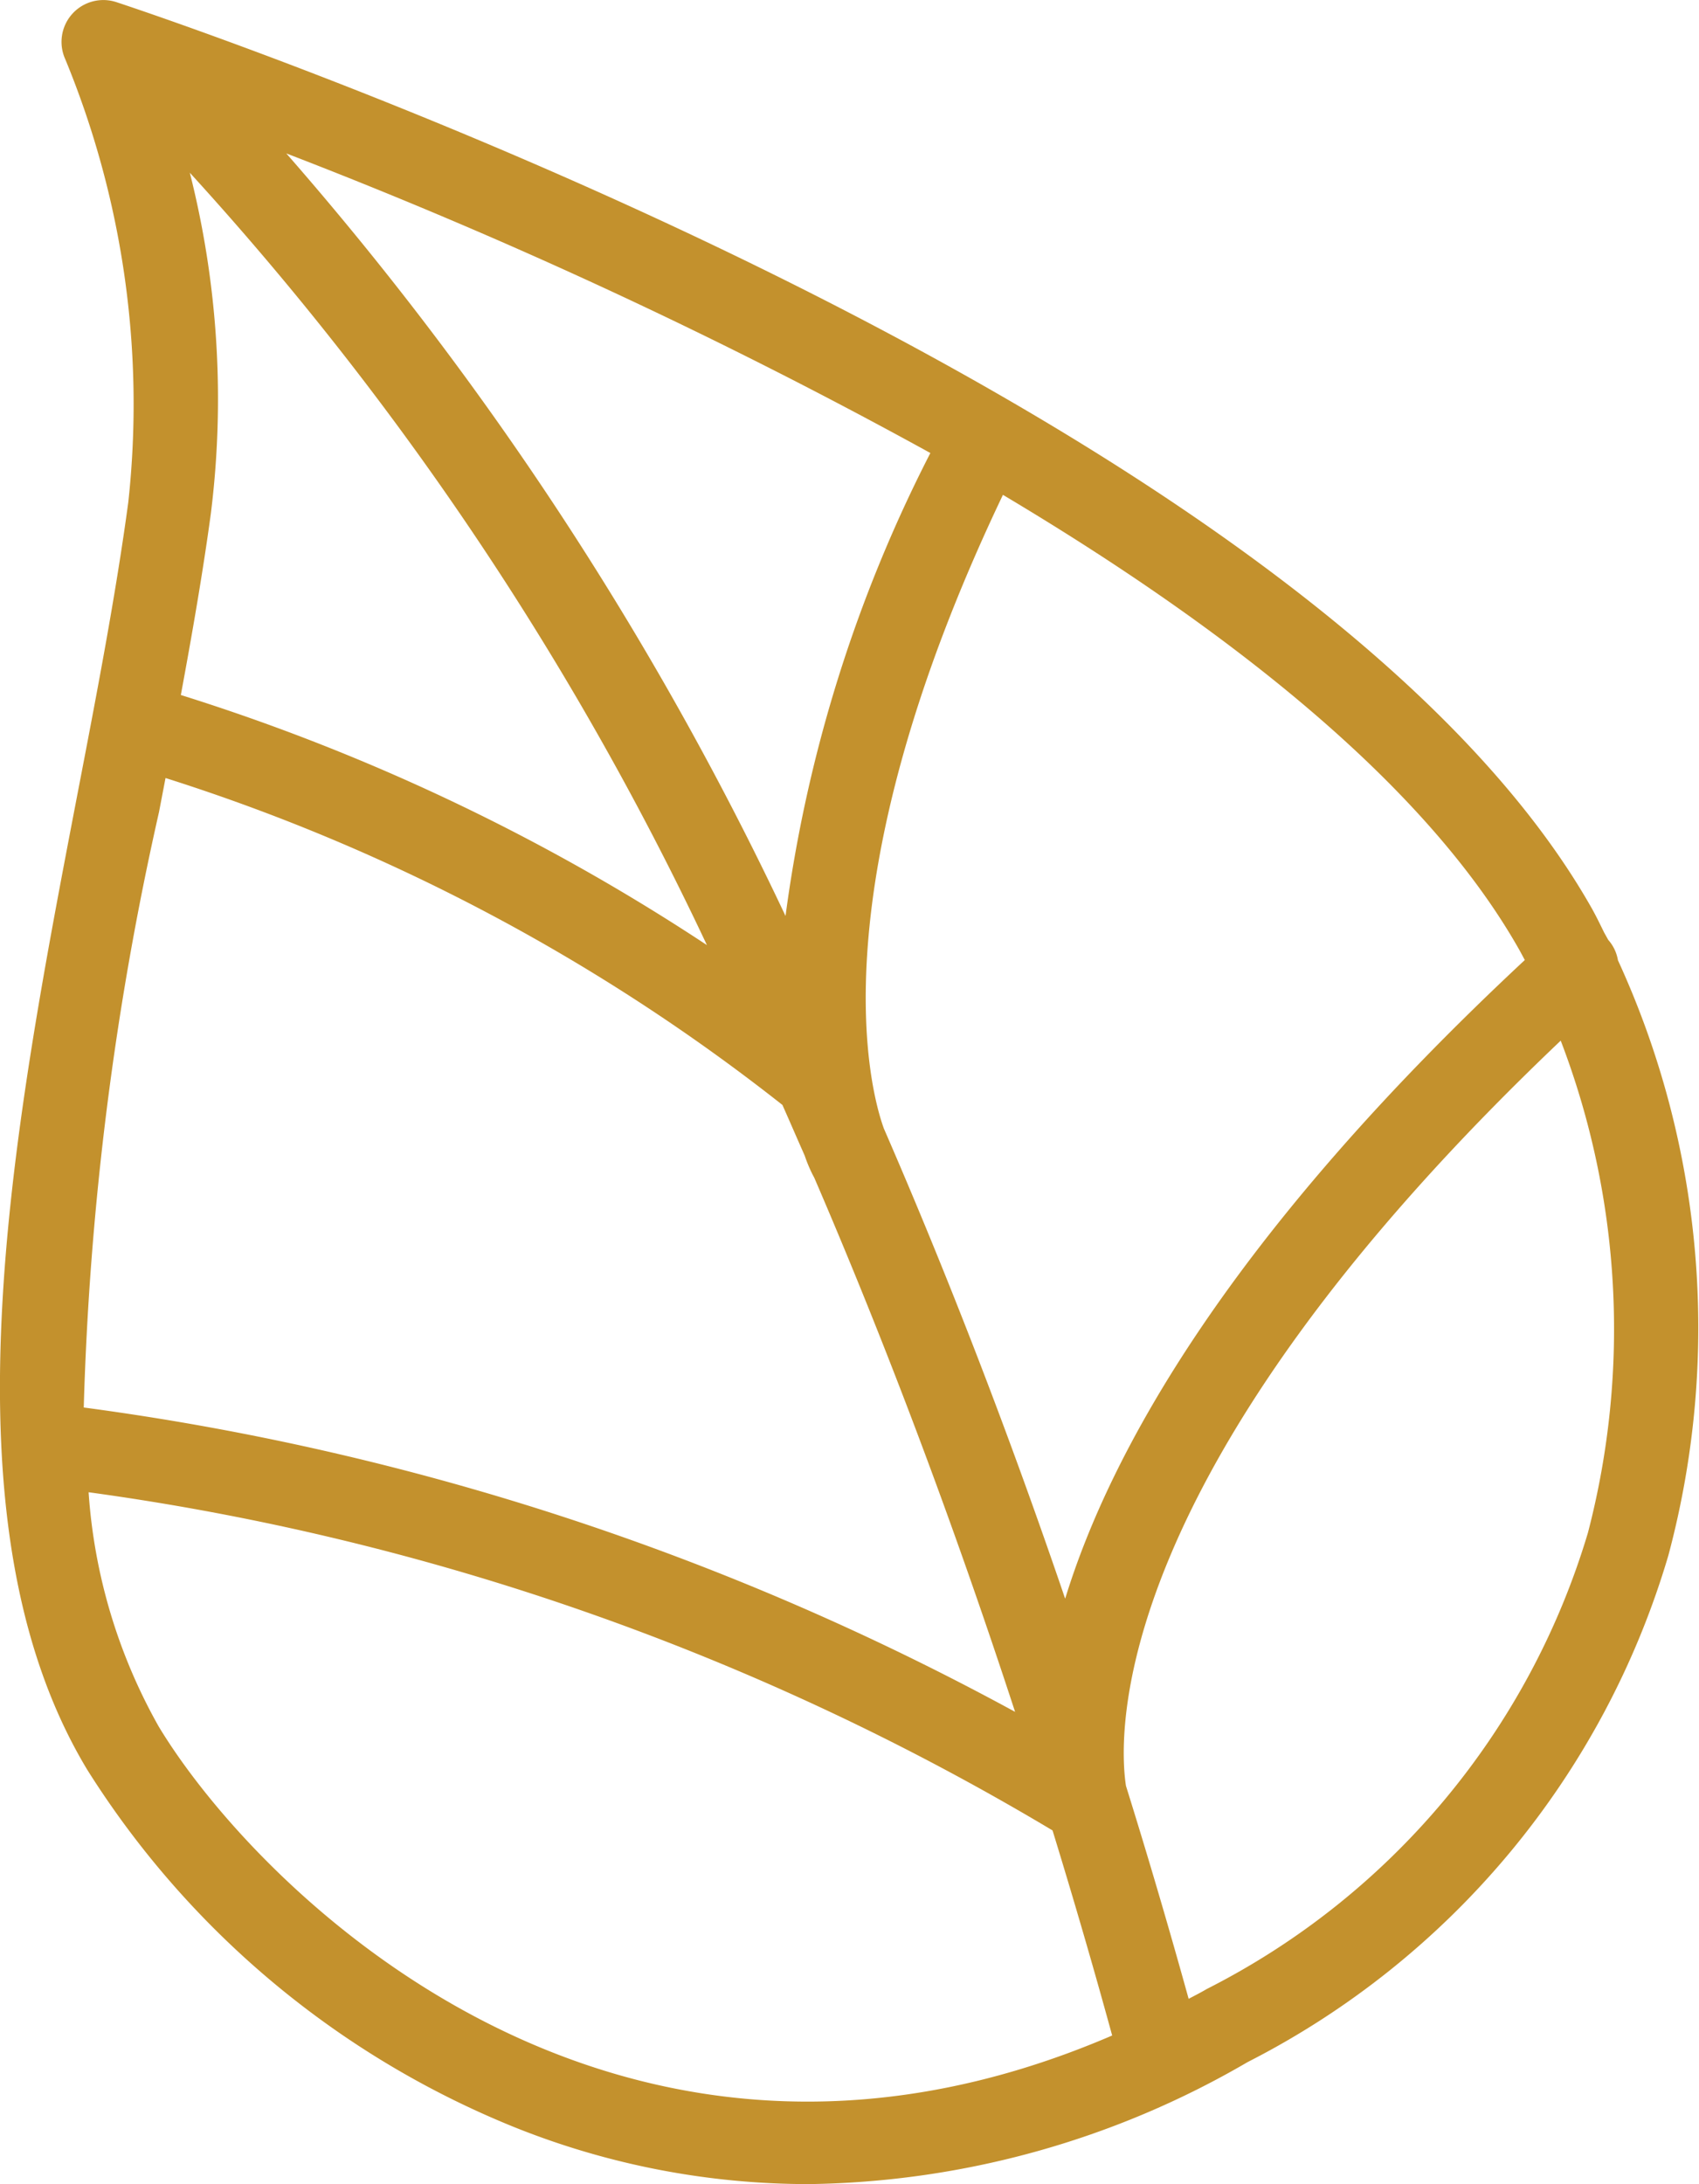 <?xml version="1.0" encoding="UTF-8"?>
<svg xmlns="http://www.w3.org/2000/svg" xmlns:xlink="http://www.w3.org/1999/xlink" width="30.064" height="38.627" viewBox="0 0 30.064 38.627">
  <defs>
    <clipPath id="clip-path">
      <rect id="Rectangle_1854" data-name="Rectangle 1854" width="30.064" height="38.627" fill="#c3912d"></rect>
    </clipPath>
  </defs>
  <g id="Groupe_9279" data-name="Groupe 9279" transform="translate(0 0)">
    <g id="Groupe_9274" data-name="Groupe 9274" transform="translate(0 0)" clip-path="url(#clip-path)">
      <path id="Tracé_82428" data-name="Tracé 82428" d="M28.63,16.985a.722.722,0,0,0-.172-.362l-.072-.129c-.072-.147-.143-.293-.218-.427C23.054,7.029,2.908.318,2.054.036a.74.74,0,0,0-.9,1.009A15.99,15.99,0,0,1,2.27,8.883c-.22,1.631-.553,3.364-.908,5.206C.209,20.1-1.1,26.918,1.544,31.3a16.02,16.02,0,0,0,7.575,6.328,13.98,13.98,0,0,0,5.194,1,15.817,15.817,0,0,0,7.764-2.158,14.734,14.734,0,0,0,7.445-8.961,15.57,15.57,0,0,0-.891-10.523m-1.013,1.421a14.263,14.263,0,0,1,.481,8.7,13.317,13.317,0,0,1-6.744,8.07c-.1.059-.209.115-.322.174-.341-1.231-.716-2.508-1.109-3.766-.133-.864-.376-5.515,7.694-13.181M1.569,26.392a45.171,45.171,0,0,1,17.056,5.981c.382,1.244.736,2.462,1.055,3.627-8.836,3.8-15.166-2.637-16.873-5.467h0a9.768,9.768,0,0,1-1.239-4.139M3.2,12.292c.195-1.052.389-2.16.531-3.209a16.311,16.311,0,0,0-.372-6.028,54.942,54.942,0,0,1,9.15,13.66A36.894,36.894,0,0,0,3.2,12.292m1.863-9.58a92.728,92.728,0,0,1,11.4,5.3A25.17,25.17,0,0,0,13.9,16.2,58.15,58.15,0,0,0,5.065,2.712M18.846,28.269c-.986-2.895-2.066-5.69-3.206-8.31-.237-.652-1.225-4.225,2.107-11.207,4.587,2.731,7.66,5.436,9.135,8.043.032.057.064.119.1.184-5.248,4.891-7.341,8.717-8.132,11.29M2.814,14.36l.115-.6a34.405,34.405,0,0,1,10.916,5.782c.094.211.186.422.278.633l.116.263a2.646,2.646,0,0,0,.138.332l.032.06c1.283,2.976,2.476,6.151,3.553,9.446a47.558,47.558,0,0,0-16.48-5.383A54.692,54.692,0,0,1,2.814,14.36" transform="translate(0 0)" fill="#c3912d"></path>
    </g>
  </g>
</svg>
